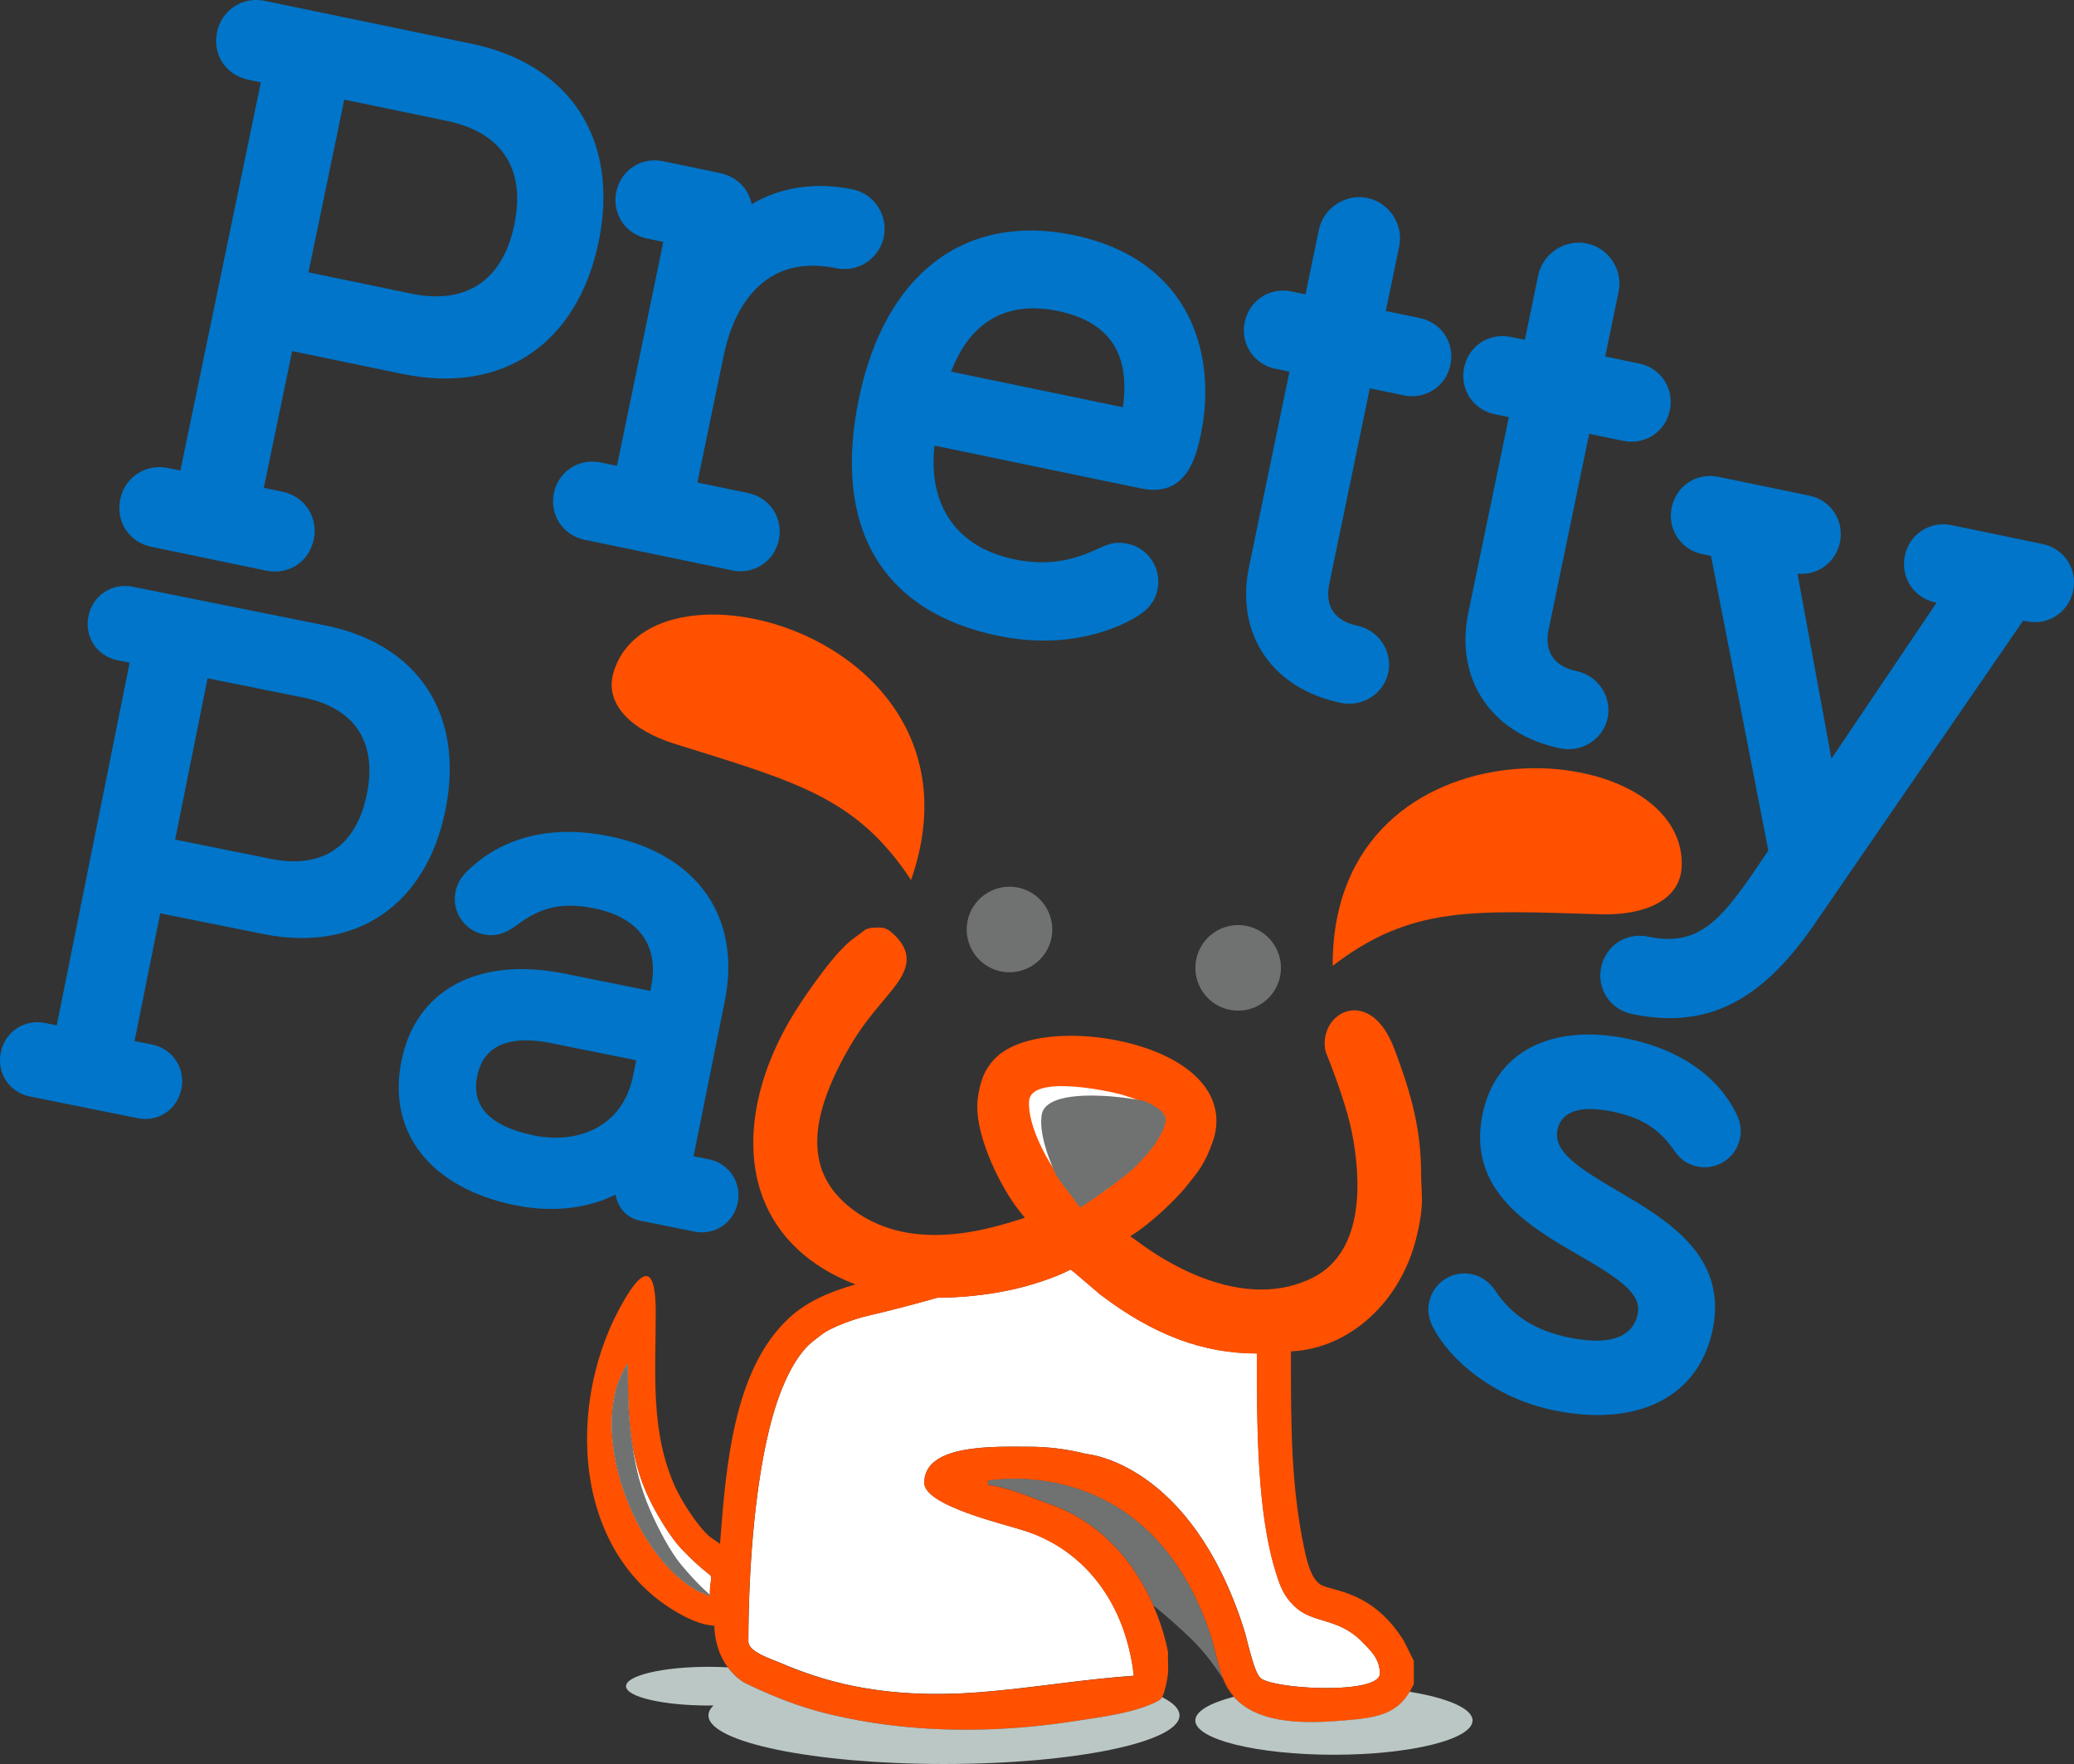 <?xml version="1.0" encoding="UTF-8"?><svg id="Layer_2" xmlns="http://www.w3.org/2000/svg" viewBox="0 0 397.25 337.82"><rect x="0" y="0" width="397.25" height="337.82" fill="#333333" stroke="none"/><defs><style>.cls-1{fill:none;}.cls-1,.cls-2,.cls-3,.cls-4,.cls-5,.cls-6,.cls-7,.cls-8,.cls-9,.cls-10{stroke-width:0px;}.cls-2,.cls-3,.cls-4{fill-rule:evenodd;}.cls-2,.cls-6{fill:#6f7271;}.cls-3,.cls-9{fill:#ff5100;}.cls-4,.cls-8{fill:#fff;}.cls-5{fill:#4d4d4d;}.cls-7{fill:#bbc7c4;}.cls-10{fill:#0075c9;}</style></defs><g id="Layer_1-2"><path class="cls-6" d="M130.61,296.74c-2.14-2.22-4.59-6.3-6.07-9.27-3.85-7.75-4.29-15.01-4.29-26.37-7.9,11.37.28,35.74,12.82,43.29.99.6,1.88.79,2.86,1.32,0-6.31,2.17-1.21-5.32-8.97Z"/><path class="cls-8" d="M240.75,259.19c-10.32,0-19.82-3.57-29.92-11.23l-.05-.04-.05-.04-5.01-4.27c-.17-.13-.31-.23-.43-.33-.07-.05-.15-.11-.22-.16-3.29,1.7-8.09,3.19-11.65,3.93-4.52.95-9.18,1.44-13.87,1.46-4.4,1.24-8.83,2.42-13.37,3.47-2.36.54-6.92,2.1-8.91,3.67-.8.63-1.81,1.36-2.46,2-2.82,2.81-4.78,7.29-6.03,11.02-4.16,12.5-5.43,31.9-5.43,45.71,0,1.96,4.38,3.33,5.81,3.94,2.12.92,4.27,1.74,6.45,2.47.77.25,1.55.5,2.33.73,9.72,2.83,19.64,3.32,29.69,2.55,7.64-.59,15.24-1.76,22.86-2.56,2.23-.24,4.46-.45,6.69-.6-.25-2.42-.75-4.8-1.44-7.12-2.9-9.72-9.54-17.34-19.17-20.55-4.03-1.34-19.53-4.86-19.53-9.28,0-7.49,13.44-6.9,19.89-6.9,4.25,0,7.63.51,11.19,1.39,0,0,19.91,1.5,30.15,33.57.7,2.18,1.88,8.28,3.21,9.37.94.77,4.21,1.4,7.99,1.7,3.26.26,6.89.26,9.76-.11,2.96-.38,5.08-1.17,5.08-2.5,0-2.81-1.83-4.48-3.54-6.2-4.55-4.56-9.38-3.31-12.81-6.67-1.97-1.93-2.61-3.51-3.49-6.25-3.7-11.56-3.71-28.16-3.7-42.17Z"/><path class="cls-8" d="M130.61,296.74c-2.14-2.22-4.59-6.3-6.07-9.27-3.85-7.75-4.29-15.01-4.29-26.37-7.9,11.37.28,35.74,12.82,43.29.99.6,1.88.79,2.86,1.32,0-6.31,2.17-1.21-5.32-8.97Z"/><path class="cls-5" d="M236.32,324.99s0-.03,0-.04c-.03-.03-.06-.07-.09-.11.05.09.08.15.08.15Z"/><path class="cls-6" d="M189.2,283.54c0,.27.02.55.03.82,4.53.61,8.93,2.71,13.22,4.21,10.16,4.15,15.61,12.42,18.44,18.87,2.52,2.04,5,4.23,7.21,6.36,2.6,2.52,4.73,5.47,6.18,7.71-1.1-2.8-1.51-5.8-2.47-8.65-11.9-35.31-42.6-29.33-42.6-29.33Z"/><path class="cls-9" d="M234.36,321.77c.49,1.19,1.13,2.2,1.88,3.07-.21-.4-.9-1.66-1.97-3.32.03.08.06.17.1.25Z"/><path class="cls-1" d="M240.75,259.19c-10.32,0-19.82-3.57-29.92-11.23l-.05-.04-.05-.04-5.01-4.27c-.17-.13-.31-.23-.43-.33-.07-.05-.15-.11-.22-.16-3.29,1.7-8.09,3.19-11.65,3.93-4.52.95-9.18,1.44-13.87,1.46-4.4,1.24-8.83,2.42-13.37,3.47-2.36.54-6.92,2.1-8.91,3.67-.8.63-1.81,1.36-2.46,2-2.82,2.81-4.78,7.29-6.03,11.02-4.16,12.5-5.43,31.9-5.43,45.71,0,1.96,4.38,3.33,5.81,3.94,2.12.92,4.27,1.74,6.45,2.47.77.25,1.55.5,2.33.73,9.72,2.83,19.64,3.32,29.69,2.55,7.64-.59,15.24-1.76,22.86-2.56,2.23-.24,4.46-.45,6.69-.6-.25-2.42-.75-4.8-1.44-7.12-1.94-6.51-5.56-12.06-10.63-16-2.5-1.94-5.35-3.5-8.54-4.56-1.89-.63-6.33-1.74-10.49-3.21-4.69-1.65-9.04-3.74-9.04-6.08,0-.68.11-1.3.32-1.85,2.07-5.53,13.7-5.05,19.57-5.05.61,0,1.19.01,1.77.03,3.45.12,6.37.6,9.42,1.36,0,0,19.91,1.5,30.15,33.57.7,2.18,1.88,8.28,3.21,9.37.94.77,4.21,1.4,7.99,1.7,3.26.26,6.89.26,9.76-.11,2.96-.38,5.08-1.17,5.08-2.5,0-2.81-1.83-4.48-3.54-6.2-4.55-4.56-9.38-3.31-12.81-6.67-1.97-1.93-2.61-3.51-3.49-6.25-3.7-11.56-3.71-28.16-3.7-42.17Z"/><path class="cls-8" d="M130.61,296.74c-2.14-2.22-4.59-6.3-6.07-9.27-1.71-3.44-2.74-6.79-3.37-10.43.58,4.21,1.59,8.08,3.3,12.06,1.46,3.41,3.91,8.1,6.07,10.66,3.42,4.05,4.85,5.07,5.38,5.64.07-5.83,2.04-1.03-5.32-8.66Z"/><path class="cls-9" d="M247.36,258.79c11.05-.51,20.87-9.41,23.9-21.65,1.26-5.09,1.15-7.15,1.02-9.76-.04-.86-.09-1.75-.09-2.86,0-9.21-2.5-16.64-5.05-23.47-2.46-6.58-5.9-7.56-7.73-7.56-1.6,0-3.14.75-4.21,2.07-1.25,1.52-1.75,3.63-1.34,5.62.04.21.09.33.15.48,1.82,4.49,4.06,10.82,4.91,15.11,1.64,8.21,2.84,22.76-7.51,27.94-2.98,1.49-6.28,2.25-9.8,2.25-9.92,0-19.18-5.81-23.82-9.28-.26-.19-.52-.38-.77-.55-.2-.14-.38-.27-.53-.38,4.03-2.43,8.92-7.31,10.52-9.28l.56-.69c1.94-2.39,3.23-3.96,4.69-8.06,1.32-3.69.85-7.3-1.35-10.43-4.8-6.82-16.72-9.93-25.76-9.93-3.98,0-11.19.6-14.85,4.65-1.69,1.87-2.56,3.97-3.01,7.28-.87,6.35,3.84,15.86,7.02,20.37.46.65.93,1.23,1.34,1.74.23.28.45.55.65.81-.06.02-.13.04-.2.06-3.5,1.13-10.01,3.24-17.02,3.24-6.35,0-11.78-1.74-16.14-5.17-8.48-6.67-8.54-16.48-.19-30.88,2.24-3.86,4.64-6.69,6.56-8.97,3.56-4.21,6.93-8.18,1.48-12.91-.74-.65-1.38-.93-2.38-.94-.93,0-1.82-.02-2.65.39l-.59.44-2.09,1.56-.02.02-.02.02c-.65.51-1.07.94-1.51,1.39-.11.11-.23.23-.36.37-2.62,2.64-6.8,8.59-8.8,11.78-7.41,11.81-9.88,24.29-6.78,34.24,2.43,7.78,8.19,13.83,16.67,17.48.55.24,1.08.44,1.6.65-4.94,1.4-9.31,3.28-12.7,6.41-10.69,9.85-12.1,28.37-13.25,43.27l-1.61-1.11c-1.46-.98-3.55-3.82-5.11-6.35-.68-1.1-1.25-2.14-1.63-2.94-5.14-10.82-3.94-22.63-3.96-34.1-.01-5.24-.84-10.91-5.88-2.46-11.58,19.39-10.43,49.54,11.35,60.84,1.85.96,3.93,1.73,5.75,1.79.04,1.81.44,5.09,2.59,7.99.77,1.04,1.76,2.02,3.05,2.88.41.15,7.55,3.92,15.85,5.96,10.44,2.57,21.25,3.44,31.97,3,5.37-.22,10.73-.77,16.03-1.61,4.55-.72,9.47-1.29,13.78-2.99.28-.11.55-.22.82-.35,1.01-.49,1.37-.57,1.69-1.19.11-.21.21-.48.34-.84.26-.77.7-2.75.77-3.69.1-1.3-.06-2.74.01-4.05,0,0-.61-3.94-2.82-8.98-2.83-6.45-8.28-14.72-18.44-18.87-4.29-1.5-8.69-3.6-13.22-4.21,0-.27-.02-.55-.03-.82,0,0,30.7-5.98,42.6,29.33.96,2.85,1.37,5.85,2.47,8.65,1.07,1.66,1.76,2.92,1.97,3.32.03.03.06.07.09.11,4.91,5.59,14.63,5.08,21.51,4.5,5.41-.45,9.64-1.04,12.16-5.47.08-.14.16-.26.23-.41.06-.11.23-.44.28-.54.04-.07.11-.21.14-.26.03-.06.09-.18.14-.26v-4.46l-1.89-3.79c-5.88-9.48-13.31-9.51-15.71-10.67-2.09-1.01-2.92-4.81-3.41-7.14-2.53-12-2.54-23.53-2.53-37.65.04,0,.07,0,.11,0ZM135.94,305.4c0,.1,0,.2,0,.31-.99-.52-1.87-.72-2.86-1.32-12.53-7.55-20.72-31.91-12.82-43.29,0,6.32.14,11.37.92,15.94.63,3.65,1.66,6.99,3.37,10.43,1.47,2.97,3.93,7.05,6.07,9.27,7.37,7.63,5.39,2.83,5.32,8.66ZM247.94,307.62c3.43,3.36,8.26,2.11,12.81,6.67,1.71,1.72,3.54,3.38,3.54,6.2,0,1.33-2.13,2.12-5.08,2.5-2.86.37-6.49.37-9.76.11-3.78-.3-7.05-.93-7.99-1.7-1.33-1.1-2.51-7.19-3.21-9.37-10.25-32.07-30.15-33.57-30.15-33.57-3.05-.75-5.97-1.23-9.42-1.36-.58-.02-1.16-.03-1.77-.03-5.86,0-17.49-.48-19.57,5.05-.21.56-.32,1.17-.32,1.85,0,2.34,4.35,4.43,9.04,6.08,4.16,1.46,8.6,2.57,10.49,3.21,3.18,1.06,6.03,2.61,8.54,4.56,5.07,3.93,8.69,9.49,10.63,16,.69,2.32,1.19,4.71,1.44,7.12-2.23.15-4.46.36-6.69.6-7.63.81-15.22,1.97-22.86,2.56-10.05.77-19.96.28-29.69-2.55-.78-.23-1.56-.47-2.33-.73-2.19-.72-4.34-1.55-6.45-2.47-1.43-.62-5.81-1.99-5.81-3.94,0-13.82,1.27-33.21,5.43-45.71,1.24-3.73,3.2-8.21,6.03-11.02.65-.65,1.66-1.37,2.46-2,1.99-1.57,6.55-3.12,8.91-3.67,4.54-1.05,8.97-2.23,13.37-3.47,4.69-.02,9.36-.51,13.87-1.46,3.56-.75,8.36-2.23,11.65-3.93.07.06.15.11.22.16.13.09.27.2.43.33l5.01,4.27.05.04.05.04c10.1,7.66,19.6,11.23,29.92,11.23-.01,14.01,0,30.61,3.7,42.17.88,2.74,1.52,4.32,3.49,6.25Z"/><path class="cls-7" d="M269.99,323.98c-2.52,4.43-6.74,5.01-12.16,5.47-6.87.58-16.6,1.08-21.51-4.5-4.56,1.18-7.37,2.78-7.37,4.54,0,3.63,11.89,6.56,26.55,6.56s26.55-2.94,26.55-6.56c0-2.3-4.81-4.33-12.07-5.5Z"/><path class="cls-7" d="M220.89,326.2c-.27.13-.54.24-.82.35-4.31,1.7-9.23,2.28-13.78,2.99-5.31.84-10.66,1.39-16.03,1.61-10.73.44-21.53-.43-31.97-3-8.3-2.04-15.44-5.81-15.85-5.96-1.28-.85-2.27-1.84-3.05-2.88-1.18-.07-2.42-.1-3.69-.1-8.72,0-15.79,1.66-15.79,3.71s7.07,3.7,15.79,3.7c.32,0,.63,0,.95-.01-.62.61-.95,1.25-.95,1.91,0,5.14,20.2,9.3,45.11,9.3s45.11-4.17,45.11-9.3c0-1.24-1.19-2.43-3.34-3.51-.32.62-.68.7-1.69,1.19Z"/><path class="cls-2" d="M194.71,169.92c4.46.75,7.47,4.98,6.73,9.44-.75,4.46-4.98,7.47-9.44,6.73-4.46-.75-7.47-4.98-6.73-9.44.75-4.46,4.98-7.47,9.44-6.73h0Z"/><path class="cls-2" d="M238.51,177.27c4.46.75,7.47,4.98,6.73,9.44-.75,4.46-4.98,7.47-9.44,6.73-4.46-.75-7.47-4.98-6.73-9.44.75-4.46,4.98-7.47,9.44-6.73h0Z"/><path class="cls-8" d="M142.93,322.52c-.17-.1-.34-.21-.5-.32-.07-.03.08.07.5.32Z"/><path class="cls-4" d="M205.44,229.16c2.3,0,4.99-.27,6.41-1.31l4.46-3.66c9.62-9.52,8.48-11.45-1.17-14.47-2.3-.72-17.66-4.05-18.03,1.14-.16,2.32.77,5.2,1.61,7.17,1.99,4.71,4.18,7.31,6.73,11.13h0Z"/><path class="cls-2" d="M206.89,231.28c3.11-2.02,5.77-3.95,8.7-6.21.59-.45,1.14-.96,1.68-1.47,1.16-1.1,2.26-2.29,3.24-3.55,1.02-1.31,2.86-4.04,2.75-5.8-.05-.77-.75-1.43-1.32-1.88-.27-.19-.56-.37-.84-.55-.51-.31-1.21-.67-1.9-.97-2.16-.42-4.33-.72-6.36-.88-2.92-.24-12.59-.8-13.31,3.5-.54,3.21,1.09,8.04,2.76,11.58.94,1.51,3.57,4.76,4.6,6.24h0Z"/><path class="cls-3" d="M255.26,184.96c-.17-49.11,67.86-44.72,66.85-19.04-.26,6.56-7.17,9.42-15.57,9.17-24.47-.73-36.25-1.67-51.28,9.87h0Z"/><path class="cls-3" d="M174.5,168.53c16.19-46.37-49.53-64.43-56.97-39.82-1.9,6.28,3.7,11.24,11.73,13.75,23.37,7.3,34.81,10.26,45.24,26.07h0Z"/><path class="cls-10" d="M50.98,109.28l-21.96-4.55c-4.31-.89-6.88-4.81-5.99-9.12.88-4.23,4.88-6.86,9.12-5.99l2.4.5L49.96,15.77l-2.4-.5c-4.31-.89-6.88-4.81-5.99-9.12.88-4.23,4.88-6.86,9.12-5.99l39.53,8.19c19.11,3.96,28.47,18.51,24.44,37.98-4.05,19.56-18.44,29.25-37.55,25.29l-21.15-4.38-5.43,26.19,3.58.74c4.24.88,6.87,4.88,5.99,9.12-.89,4.31-4.81,6.88-9.12,5.99ZM59.09,52.15l19.68,4.08c10.52,2.18,17.54-2.52,19.75-13.23,2.2-10.62-2.38-17.66-12.9-19.84l-19.68-4.08-6.85,33.07Z"/><path class="cls-10" d="M140.22,109.23l-28.26-5.86c-4.15-.86-6.73-4.79-5.87-8.94.86-4.15,4.79-6.73,8.94-5.87l3.14.65,8.88-42.88-3.14-.65c-4.15-.86-6.73-4.79-5.87-8.94.86-4.15,4.79-6.73,8.94-5.87l10.84,2.25c3.31.69,5.57,3.01,6.15,5.99,5.38-3.23,12.21-4.32,19.32-2.85,4.16.86,6.85,4.95,5.99,9.12s-4.95,6.85-9.11,5.99c-15.65-3.24-20.26,10.48-21.51,16.53l-5.08,24.51,9.73,2.02c4.15.86,6.73,4.79,5.87,8.94s-4.79,6.73-8.94,5.87Z"/><path class="cls-10" d="M191.22,121.78c-22.34-4.63-31.82-20.78-26.7-45.48,4.95-23.89,20.31-35.58,41.08-31.28,22.86,4.74,27.45,23.42,24.44,37.98-.83,4.02-2.57,12.38-11.43,10.55l-39.61-8.21c-1.3,11.45,4.26,19.49,15.27,21.77,7.54,1.56,12.5-.34,16.94-2.43l.16-.07c1.2-.48,2.54-.92,4.59-.49,4,.83,6.58,4.76,5.75,8.76-.62,3-2.65,4.34-3.63,4.98-1.83,1.2-11.73,7.04-26.85,3.91ZM182.17,71.17l32.91,6.82c1-7.34-.14-15.89-12.48-18.44-6.92-1.43-15.82-.43-20.43,11.63Z"/><path class="cls-10" d="M256.83,134.61c-13.19-2.73-20.26-13.19-17.6-26.03l7.75-37.4-2.7-.56c-4.15-.86-6.73-4.79-5.87-8.94.86-4.15,4.79-6.73,8.94-5.87l2.7.56,2.56-12.36c.86-4.17,5.12-6.97,9.29-6.1s6.98,5.05,6.1,9.29l-2.56,12.36,6.51,1.35c4.15.86,6.73,4.79,5.87,8.94-.86,4.15-4.79,6.73-8.94,5.87l-6.51-1.35-7.75,37.4c-1.2,5.79,2.79,7.51,5.27,8.03,4.16.86,6.86,4.89,6.02,8.97s-4.92,6.7-9.09,5.84Z"/><path class="cls-10" d="M298.85,143.32c-13.19-2.73-20.26-13.19-17.6-26.03l7.75-37.4-2.7-.56c-4.15-.86-6.73-4.79-5.87-8.94.86-4.15,4.79-6.73,8.94-5.87l2.7.56,2.56-12.36c.86-4.17,5.12-6.97,9.29-6.1,4.24.88,6.98,5.05,6.1,9.29l-2.56,12.36,6.51,1.35c4.15.86,6.73,4.79,5.87,8.94-.86,4.15-4.79,6.73-8.94,5.87l-6.51-1.35-7.75,37.4c-1.2,5.79,2.79,7.51,5.27,8.03,4.16.86,6.86,4.89,6.02,8.97-.85,4.08-4.92,6.7-9.09,5.84Z"/><path class="cls-10" d="M312.55,194.18c-4.15-.86-6.73-4.79-5.87-8.94.86-4.15,4.79-6.73,8.94-5.87,10.41,2.16,14.49-3.67,23.08-16.49l-10.98-56.42-1.66-.34c-4.15-.86-6.73-4.79-5.87-8.94.86-4.15,4.79-6.73,8.94-5.87l17.42,3.61c4.15.86,6.73,4.79,5.87,8.94-.8,3.88-4.29,6.39-8.13,6l6.5,35.43,20.13-29.87-.2-.04c-4.15-.86-6.73-4.79-5.87-8.94s4.79-6.73,8.94-5.87l17.43,3.61c4.15.86,6.73,4.79,5.87,8.94-.86,4.15-4.79,6.73-8.94,5.87l-.64-.13-39.93,58.06c-10.31,15.05-20.79,20.22-35.03,17.27Z"/><path class="cls-10" d="M26.3,214.13l-20.51-4.12c-4.02-.81-6.44-4.45-5.64-8.47.8-3.95,4.52-6.43,8.47-5.63l2.25.45,13.96-69.45-2.25-.45c-4.02-.81-6.44-4.45-5.64-8.47.8-3.95,4.52-6.43,8.47-5.63l36.92,7.42c17.85,3.59,26.66,17.11,23,35.3s-17.04,27.39-34.89,23.8l-19.75-3.97-4.92,24.46,3.34.67c3.96.8,6.43,4.52,5.64,8.47-.81,4.02-4.45,6.44-8.47,5.63ZM33.55,160.79l18.38,3.7c9.83,1.98,16.34-2.44,18.35-12.45,1.99-9.91-2.32-16.46-12.14-18.44l-18.38-3.7-6.21,30.88Z"/><path class="cls-10" d="M98.86,230.86c-16.33-3.28-24.75-13.89-21.97-27.69,2.74-13.63,14.69-20.03,31.19-16.72l16.47,3.31.18-.88c1.56-7.77-2.4-13.2-10.86-14.91-6.14-1.23-10.19-.35-14.97,3.26-2.24,1.65-4.09,2.15-6.24,1.72-3.74-.75-6.17-4.4-5.42-8.14.35-1.74,1.17-2.82,1.84-3.56,3.84-4,12.44-10.16,27.56-7.12,16.92,3.4,25.42,15.5,22.19,31.57l-5.98,29.73,2.93.59c3.88.78,6.3,4.43,5.52,8.31-.78,3.88-4.43,6.31-8.31,5.53l-10.39-2.09c-2.73-.55-4.31-2.67-4.71-5-5.22,2.66-12.05,3.48-19.03,2.07ZM105.4,199.74c-5.58-1.12-12.54-.93-14,6.35-1.18,5.85,2.53,9.67,11,11.38,7.92,1.59,16.83-1.34,18.87-11.49l.59-2.93-16.47-3.31Z"/><path class="cls-10" d="M297.81,270.13c-11.74-2.36-20.21-9.77-23.4-16.06l-.06-.12c-.55-1.23-1.01-2.63-.63-4.53.75-3.74,4.4-6.17,8.14-5.42,1.28.26,3.11,1.02,4.56,3.2,3.2,4.81,7.72,7.66,14.2,8.97,9.65,1.94,12.43-1.4,13.07-4.55.79-3.93-3.72-6.85-11.23-11.2-9.55-5.53-21.44-12.41-18.52-26.94,2.4-11.94,12.99-17.53,27.63-14.59,10.04,2.02,17.51,7.17,21.05,14.5.48,1.01,1.07,2.57.66,4.6-.75,3.74-4.4,6.17-8.14,5.42-1.86-.37-3.36-1.39-4.45-3.03-2.46-3.55-5.45-6.21-11.93-7.52-7.73-1.56-9.95,1.05-10.44,3.51-.83,4.12,3.78,7.15,11.46,11.66,9.41,5.52,21.13,12.39,18.29,26.48-2.59,12.87-14.18,18.86-30.26,15.62Z"/><path class="cls-6" d="M130.55,299.76c-2.16-2.56-4.61-7.25-6.07-10.66-1.71-3.98-2.72-7.85-3.3-12.06-.78-4.57-.92-9.62-.92-15.94-7.9,11.37.28,35.74,12.82,43.29.99.6,1.88.79,2.86,1.32,0-.11,0-.2,0-.31-.54-.57-1.97-1.59-5.38-5.64Z"/></g></svg>